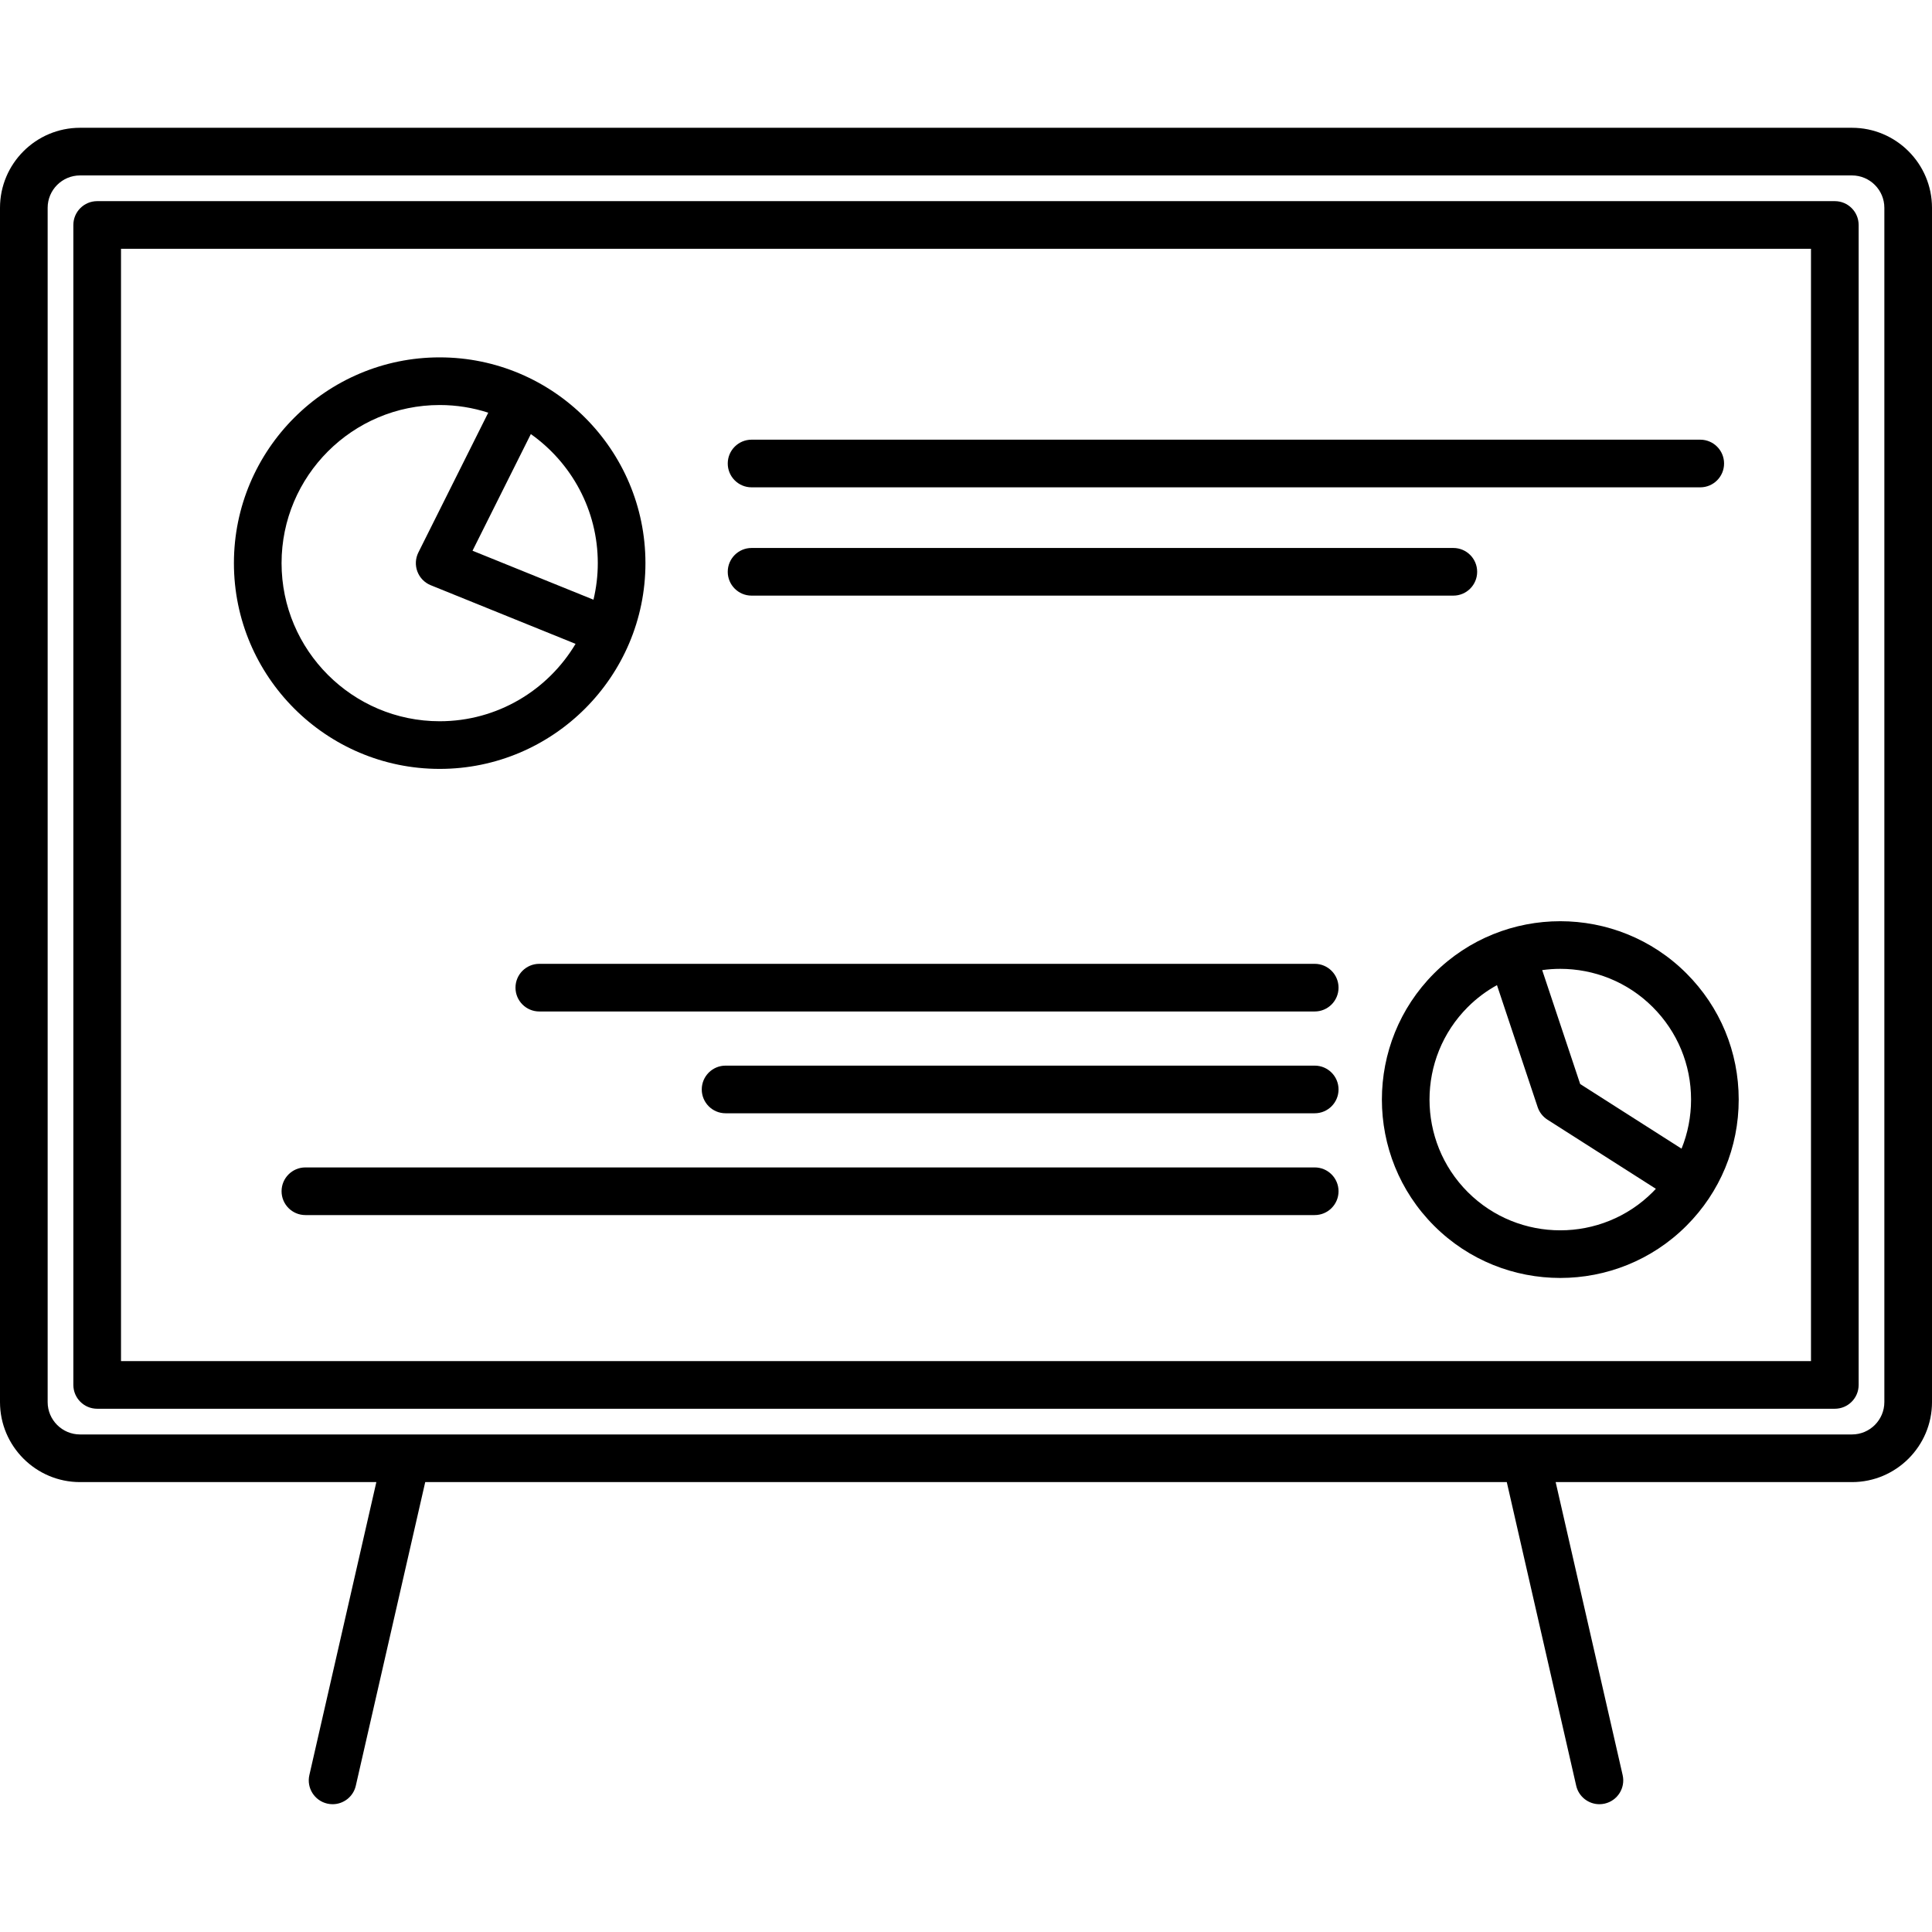 <?xml version="1.0" encoding="iso-8859-1"?>
<!-- Uploaded to: SVG Repo, www.svgrepo.com, Generator: SVG Repo Mixer Tools -->
<!DOCTYPE svg PUBLIC "-//W3C//DTD SVG 1.1//EN" "http://www.w3.org/Graphics/SVG/1.1/DTD/svg11.dtd">
<svg fill="#000000" height="800px" width="800px" version="1.1" id="Capa_1" xmlns="http://www.w3.org/2000/svg" xmlns:xlink="http://www.w3.org/1999/xlink" 
	 viewBox="0 0 446 446" xml:space="preserve">
<g>
	<path d="M427.523,29.499H18.476C8.288,29.499,0,37.788,0,47.975v275.69c0,10.188,8.288,18.476,18.476,18.476h68.403l-15.462,67.632
		c-0.678,2.961,1.175,5.91,4.136,6.587c0.412,0.094,0.824,0.14,1.23,0.14c2.508,0,4.774-1.727,5.356-4.275l16.023-70.083h249.677
		l16.023,70.083c0.582,2.549,2.849,4.275,5.356,4.275c0.406,0,0.818-0.045,1.23-0.14c2.961-0.677,4.813-3.626,4.136-6.587
		l-15.462-67.632h68.402c10.188,0,18.477-8.288,18.477-18.476V47.975C446,37.788,437.712,29.499,427.523,29.499z M435,323.666
		c0,4.122-3.354,7.476-7.477,7.476H18.476c-4.122,0-7.476-3.354-7.476-7.476V47.975c0-4.122,3.354-7.476,7.476-7.476h409.048
		c4.123,0,7.477,3.354,7.477,7.476V323.666z"/>
	<path d="M423.565,46.434H22.434c-3.037,0-5.5,2.462-5.5,5.5v267.774c0,3.038,2.463,5.5,5.5,5.5h401.132c3.037,0,5.5-2.462,5.5-5.5
		V51.934C429.065,48.896,426.603,46.434,423.565,46.434z M418.065,314.207H27.934V57.434h390.132V314.207z"/>
	<path d="M101.5,177.499c26.191,0,47.5-21.308,47.5-47.5s-21.309-47.5-47.5-47.5S54,103.808,54,129.999
		S75.309,177.499,101.5,177.499z M138,129.999c0,2.906-0.351,5.729-0.996,8.44l-27.923-11.305l13.462-26.931
		C131.885,106.821,138,117.706,138,129.999z M101.5,93.499c3.911,0,7.677,0.625,11.212,1.769L96.58,127.54
		c-0.686,1.372-0.768,2.968-0.225,4.403c0.542,1.435,1.658,2.578,3.08,3.154l33.433,13.536
		c-6.373,10.688-18.046,17.866-31.369,17.866c-20.126,0-36.5-16.374-36.5-36.5S81.374,93.499,101.5,93.499z"/>
	<path d="M331.054,224.708c-16.062,16.062-16.062,42.197,0,58.26c8.03,8.031,18.58,12.046,29.129,12.046
		c10.55,0,21.1-4.015,29.13-12.046c7.781-7.781,12.066-18.126,12.066-29.13c0-11.004-4.285-21.349-12.066-29.13
		C373.251,208.645,347.113,208.647,331.054,224.708z M338.832,275.189c-11.773-11.774-11.773-30.93-0.001-42.703
		c2.049-2.049,4.325-3.733,6.744-5.069l9.391,28.16c0.399,1.196,1.197,2.219,2.261,2.897l25.028,15.959
		c-0.237,0.254-0.472,0.508-0.719,0.755C369.761,286.962,350.604,286.962,338.832,275.189z M388.184,265.169l-23.4-14.921
		l-8.771-26.302c1.383-0.191,2.776-0.29,4.17-0.29c7.732,0,15.465,2.943,21.352,8.83c5.703,5.703,8.844,13.286,8.844,21.352
		C390.379,257.786,389.622,261.616,388.184,265.169z"/>
	<path d="M173.5,112.499h219c3.037,0,5.5-2.462,5.5-5.5s-2.463-5.5-5.5-5.5h-219c-3.037,0-5.5,2.462-5.5,5.5
		S170.463,112.499,173.5,112.499z"/>
	<path d="M173.5,137.499h162c3.037,0,5.5-2.462,5.5-5.5s-2.463-5.5-5.5-5.5h-162c-3.037,0-5.5,2.462-5.5,5.5
		S170.463,137.499,173.5,137.499z"/>
	<path d="M303.5,222.499h-179c-3.037,0-5.5,2.462-5.5,5.5s2.463,5.5,5.5,5.5h179c3.037,0,5.5-2.462,5.5-5.5
		S306.537,222.499,303.5,222.499z"/>
	<path d="M303.5,245.999h-136c-3.037,0-5.5,2.462-5.5,5.5s2.463,5.5,5.5,5.5h136c3.037,0,5.5-2.462,5.5-5.5
		S306.537,245.999,303.5,245.999z"/>
	<path d="M303.5,269.499h-233c-3.037,0-5.5,2.462-5.5,5.5s2.463,5.5,5.5,5.5h233c3.037,0,5.5-2.462,5.5-5.5
		S306.537,269.499,303.5,269.499z"/>
</g>
</svg>